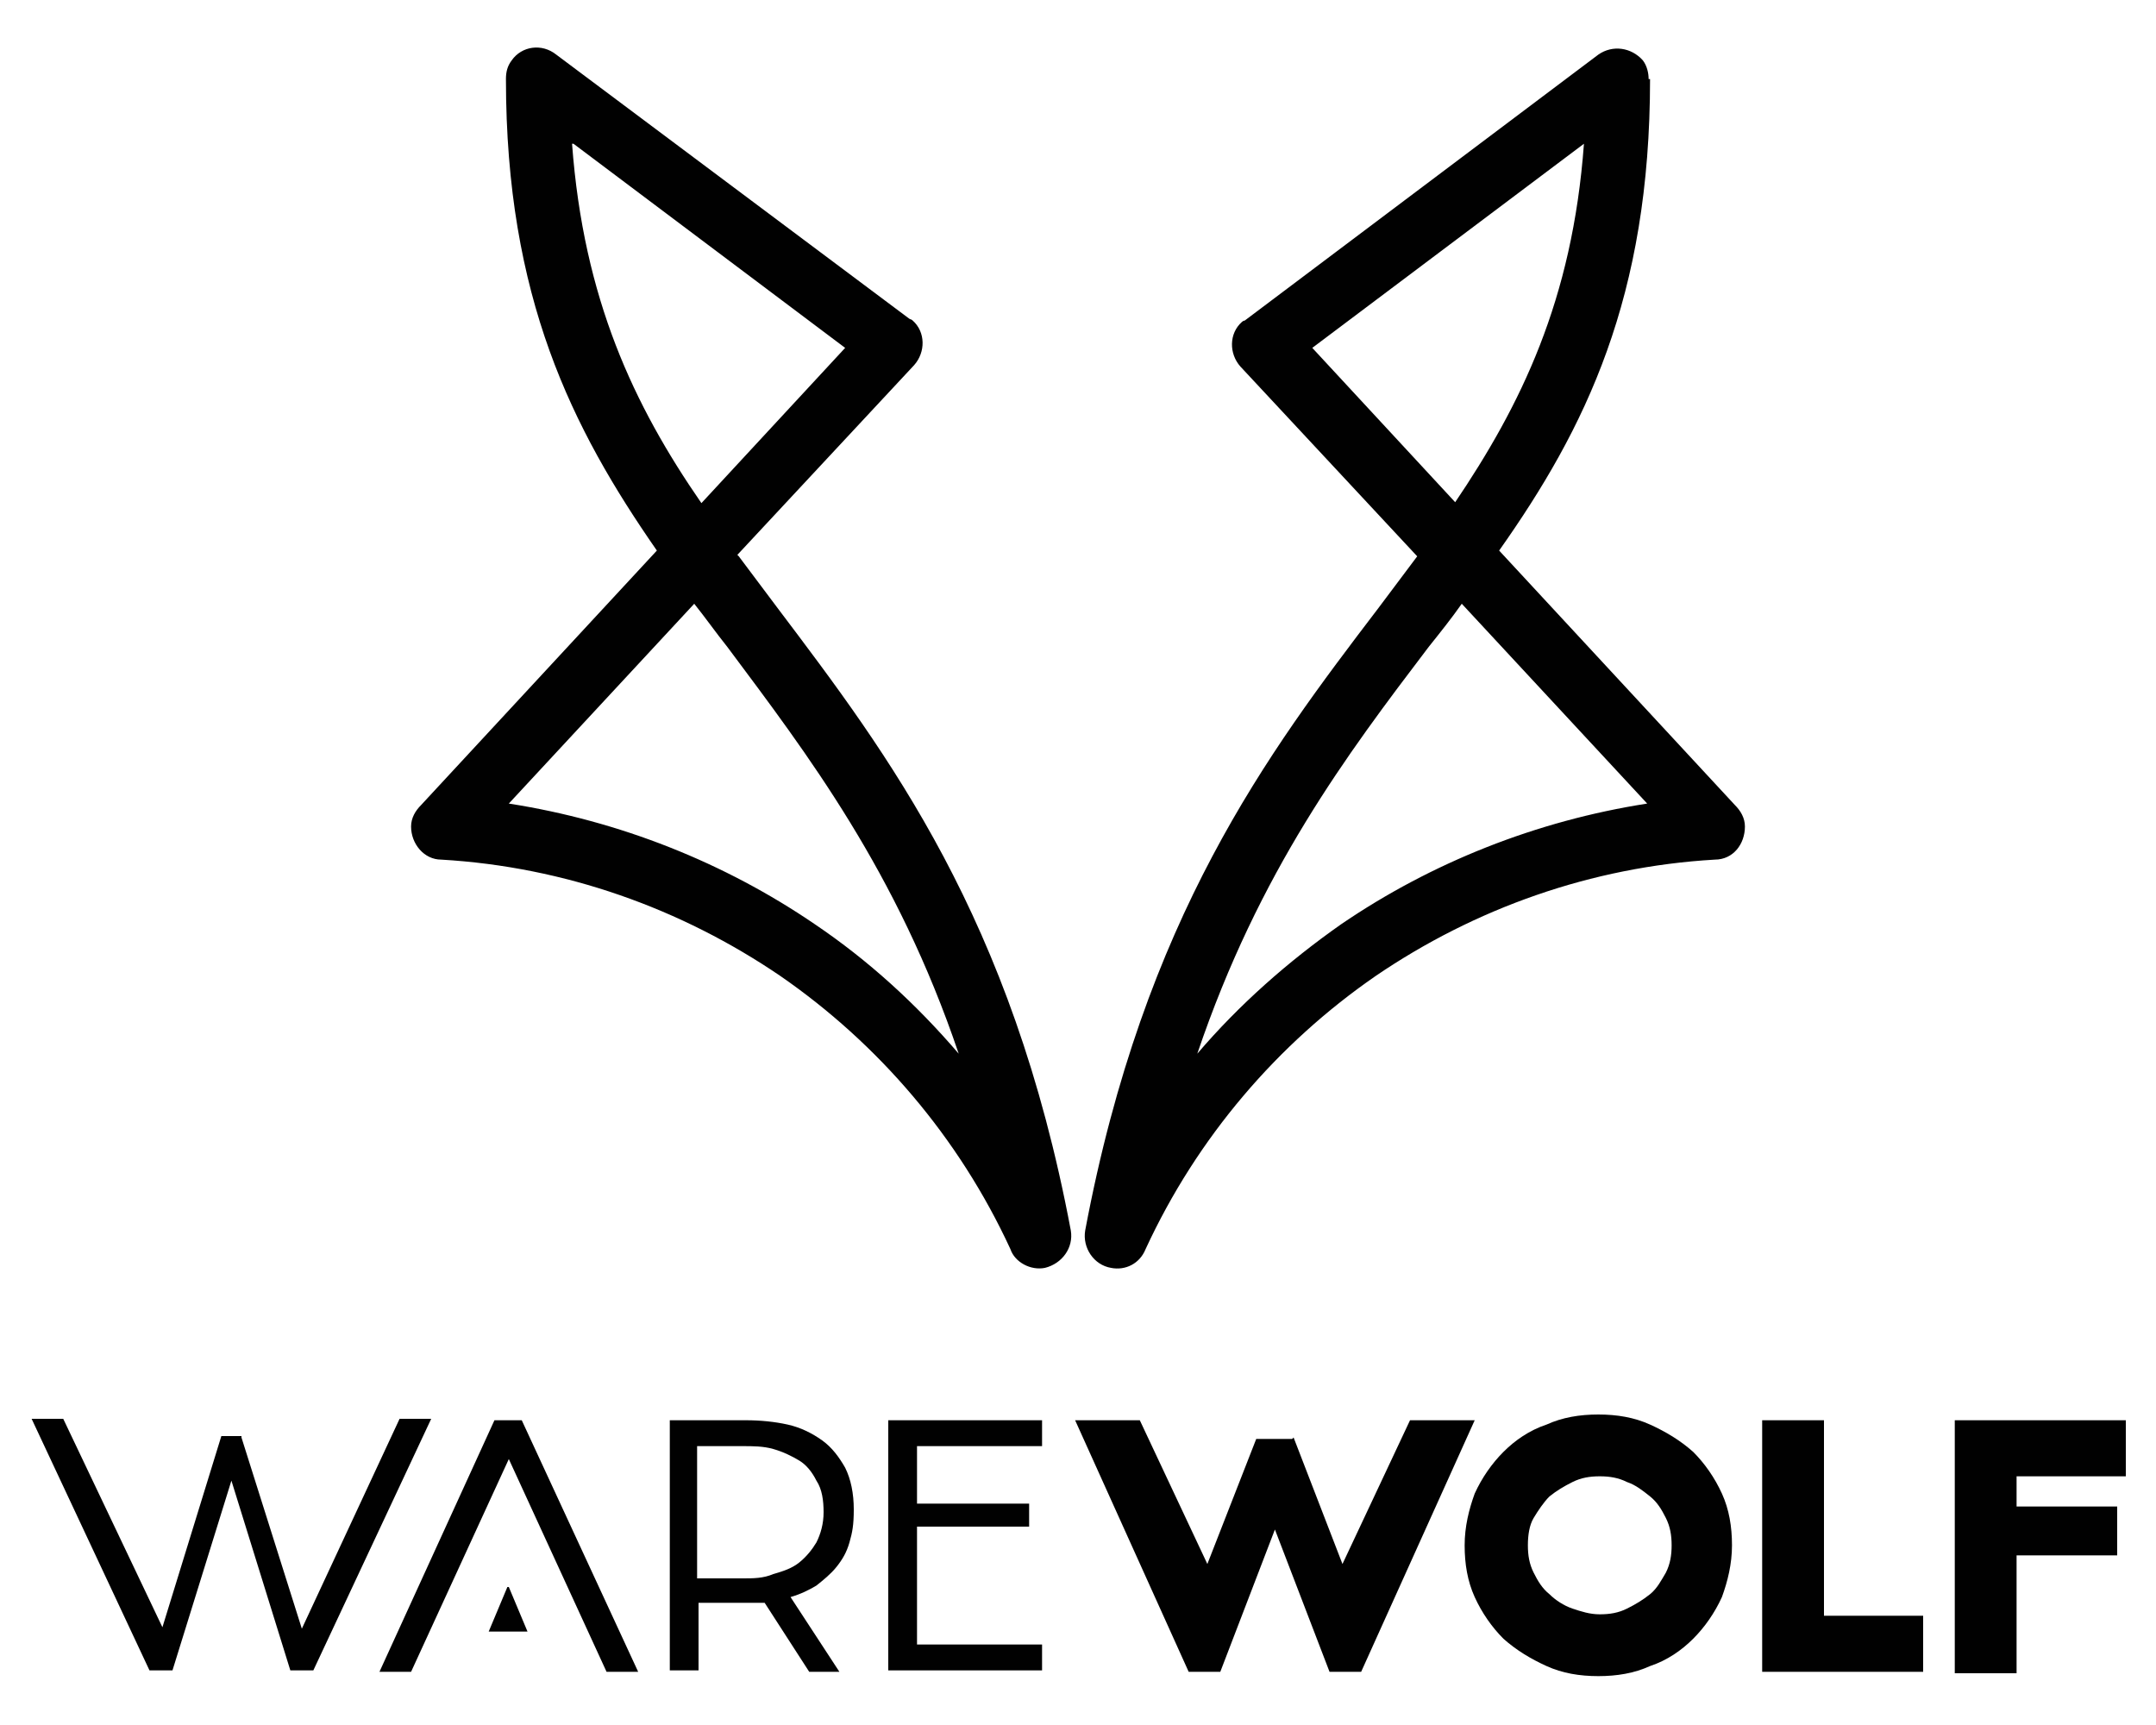 <?xml version="1.0" encoding="UTF-8"?>
<svg xmlns="http://www.w3.org/2000/svg" version="1.1" viewBox="0 0 150 120">
  <defs>
    <style>
      .cls-1 {
        fill: #010101;
      }
    </style>
  </defs>
  <!-- Generator: Adobe Illustrator 28.7.1, SVG Export Plug-In . SVG Version: 1.2.0 Build 142)  -->
  <g>
    <g id="Layer_2">
      <g id="Layer_1-2">
        <g>
          <g>
            <path class="cls-1" d="M16.8,100l4.2,13.3,6.8-14.6h2.2l-8.2,17.5h-1.6l-4.1-13.2-4.1,13.2h-1.6l-8.2-17.5h2.2l6.9,14.5,4.1-13.3h1.4Z"/>
            <path class="cls-1" d="M34.4,98.8h1.9l8.1,17.5h-2.2l-6.8-14.8-6.8,14.8h-2.2l8-17.5h0ZM35.4,110.4l1.3,3.1h-2.7l1.3-3.1Z"/>
            <path class="cls-1" d="M46.6,98.8h5.3c1,0,2,.1,2.9.3.9.2,1.7.6,2.4,1.1.7.5,1.2,1.2,1.6,1.9.4.8.6,1.8.6,2.9s-.1,1.6-.3,2.3c-.2.7-.5,1.2-.9,1.7-.4.5-.9.9-1.4,1.3-.5.3-1.1.6-1.8.8l3.4,5.2h-2.1l-3.1-4.8c-.2,0-.4,0-.7,0s-.4,0-.7,0h-3.2v4.7h-2v-17.5h0ZM51.7,109.8c.7,0,1.4,0,2.1-.3.7-.2,1.3-.4,1.8-.8.5-.4.9-.9,1.2-1.4.3-.6.5-1.3.5-2.1s-.1-1.6-.5-2.2c-.3-.6-.7-1.1-1.2-1.4s-1.1-.6-1.8-.8-1.4-.2-2.2-.2h-3.1v9.2s3.1,0,3.1,0Z"/>
            <path class="cls-1" d="M61.8,98.8h10.7v1.8h-8.7v4h7.8v1.6h-7.8v8.2h8.7v1.8h-10.7v-17.5h0Z"/>
            <path class="cls-1" d="M90,100l3.4,8.8,4.7-10h4.5l-7.9,17.5h-2.2l-3.8-9.9-3.8,9.9h-2.2l-7.9-17.5h4.5l4.7,10,3.4-8.7s2.5,0,2.5,0Z"/>
            <path class="cls-1" d="M101.9,107.5c0-1.3.3-2.5.7-3.6.5-1.1,1.2-2.1,2-2.9.8-.8,1.8-1.5,3-1.9,1.1-.5,2.3-.7,3.6-.7s2.5.2,3.6.7c1.1.5,2.1,1.1,3,1.9.8.8,1.5,1.8,2,2.9.5,1.1.7,2.3.7,3.6s-.3,2.5-.7,3.6c-.5,1.1-1.2,2.1-2,2.9-.8.8-1.8,1.5-3,1.9-1.1.5-2.3.7-3.6.7s-2.5-.2-3.6-.7c-1.1-.5-2.1-1.1-3-1.9-.8-.8-1.5-1.8-2-2.9-.5-1.1-.7-2.3-.7-3.6ZM106.3,107.5c0,.7.1,1.3.4,1.9.3.6.6,1.1,1.1,1.5.4.4,1,.8,1.6,1s1.2.4,1.9.4,1.3-.1,1.9-.4,1.1-.6,1.6-1,.8-1,1.1-1.5c.3-.6.4-1.2.4-1.9s-.1-1.3-.4-1.9c-.3-.6-.6-1.1-1.1-1.5s-1-.8-1.6-1c-.6-.3-1.2-.4-1.9-.4s-1.3.1-1.9.4-1.1.6-1.6,1c-.4.4-.8,1-1.1,1.5s-.4,1.2-.4,1.9Z"/>
            <path class="cls-1" d="M126.9,112.4h6.9v3.9h-11.2v-17.5h4.3s0,13.6,0,13.6Z"/>
            <path class="cls-1" d="M136,98.8h11.9v3.9h-7.6v2.1h7v3.4h-7v8.2h-4.3v-17.5h0Z"/>
          </g>
          <path class="cls-1" d="M50.6,45c-.8-1-1.5-2-2.3-3l-12.9,13.9c7.7,1.2,15,4.1,21.3,8.4,3.7,2.5,7,5.5,10,9-4.3-12.7-10.5-20.8-16.1-28.3M51.4,38.7c.9,1.2,1.8,2.4,2.7,3.6,7.7,10.2,16.3,21.5,20.4,43.3.2,1.2-.6,2.3-1.8,2.6-1,.2-2.1-.4-2.4-1.3-3.6-7.8-9.2-14.3-16-19-6.9-4.7-15-7.6-23.6-8.1-1.2,0-2.1-1.1-2.1-2.3,0-.6.3-1.1.7-1.5l16.4-17.7c-5.9-8.5-10.5-17.6-10.5-32.8h0c0-.5.1-.9.4-1.3.7-1,2.1-1.2,3.1-.4l24.6,18.4c0,0,.1,0,.2.1.9.8.9,2.2.1,3.1l-12.3,13.2h0ZM101.2,35c4.6-6.8,8.2-14.1,9-25l-18.9,14.2,10,10.8h0ZM101.7,42c-.7,1-1.5,2-2.3,3-5.7,7.5-11.8,15.6-16.1,28.3,2.9-3.4,6.3-6.4,10-9,6.3-4.3,13.6-7.2,21.3-8.4l-12.9-13.9h0ZM114.8,5.5c0,15.2-4.5,24.3-10.5,32.8l16.4,17.7c.4.4.7.9.7,1.5,0,1.2-.8,2.3-2.1,2.3-8.6.5-16.7,3.4-23.6,8.1-6.8,4.7-12.4,11.2-16,19-.4,1-1.4,1.5-2.4,1.3-1.2-.2-2-1.4-1.8-2.6,4.1-21.8,12.7-33.2,20.4-43.3.9-1.2,1.8-2.4,2.7-3.6l-12.3-13.2c-.8-.9-.8-2.3.1-3.1,0,0,.1-.1.2-.1L111.2,3.8c1-.7,2.3-.5,3.1.4.3.4.4.9.4,1.3h0ZM39.8,10c.8,10.8,4.3,18.2,9,25l10-10.8-18.9-14.2h0Z"/>
        </g>
      </g>
    </g>
  </g>
</svg>